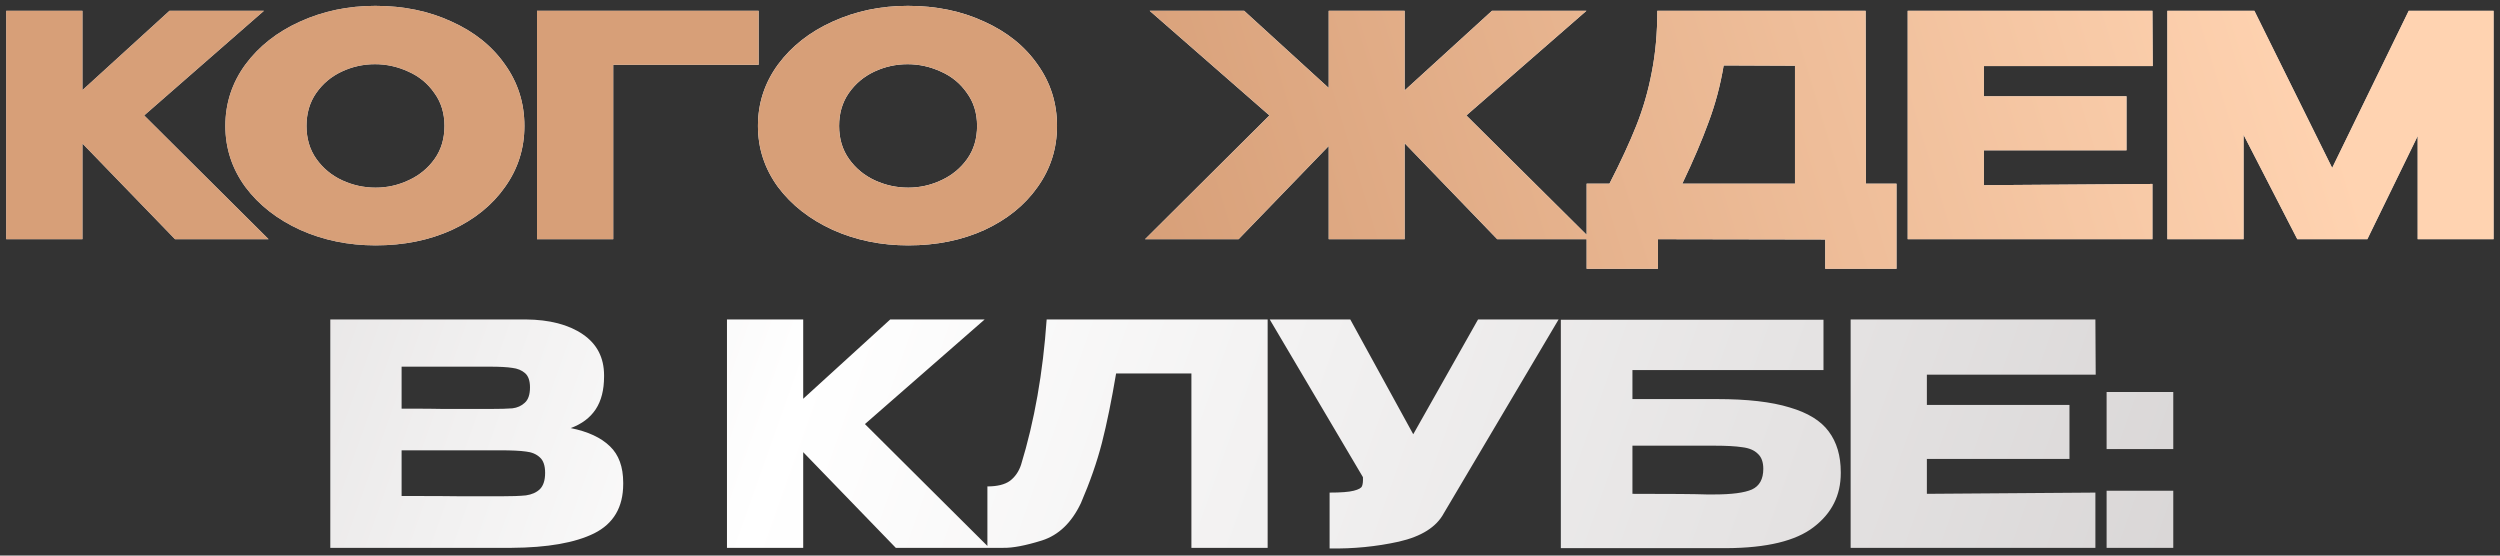 <?xml version="1.0" encoding="UTF-8"?> <svg xmlns="http://www.w3.org/2000/svg" width="324" height="72" viewBox="0 0 324 72" fill="none"><rect x="0" y="0" width="324" height="72" fill="#333333" stroke="none"/> <path d="M18.685 14.96L34.805 31H22.685L10.685 18.6V31H0.805V1.4H10.685V11.68L21.965 1.4H34.205L18.685 14.96ZM48.644 0.76C52.297 0.76 55.591 1.44 58.524 2.8C61.484 4.133 63.791 5.987 65.444 8.36C67.124 10.707 67.964 13.36 67.964 16.32C67.964 19.253 67.124 21.893 65.444 24.24C63.791 26.587 61.497 28.44 58.564 29.8C55.631 31.133 52.337 31.8 48.684 31.8C45.164 31.8 41.911 31.133 38.924 29.8C35.937 28.44 33.564 26.587 31.804 24.24C30.071 21.867 29.204 19.227 29.204 16.32C29.204 13.387 30.071 10.733 31.804 8.36C33.564 5.987 35.924 4.133 38.884 2.8C41.871 1.44 45.124 0.76 48.644 0.76ZM48.684 24.32C50.177 24.32 51.604 24 52.964 23.36C54.351 22.72 55.471 21.8 56.324 20.6C57.177 19.4 57.604 17.973 57.604 16.32C57.604 14.667 57.164 13.24 56.284 12.04C55.431 10.813 54.311 9.893 52.924 9.28C51.537 8.64 50.097 8.32 48.604 8.32C47.084 8.32 45.644 8.64 44.284 9.28C42.924 9.92 41.817 10.853 40.964 12.08C40.137 13.28 39.724 14.693 39.724 16.32C39.724 17.973 40.151 19.4 41.004 20.6C41.857 21.8 42.964 22.72 44.324 23.36C45.711 24 47.164 24.32 48.684 24.32ZM98.316 1.4V8.4H79.475V31H69.596V1.4H98.316ZM117.669 0.76C121.322 0.76 124.616 1.44 127.549 2.8C130.509 4.133 132.816 5.987 134.469 8.36C136.149 10.707 136.989 13.36 136.989 16.32C136.989 19.253 136.149 21.893 134.469 24.24C132.816 26.587 130.522 28.44 127.589 29.8C124.656 31.133 121.362 31.8 117.709 31.8C114.189 31.8 110.936 31.133 107.949 29.8C104.962 28.44 102.589 26.587 100.829 24.24C99.096 21.867 98.229 19.227 98.229 16.32C98.229 13.387 99.096 10.733 100.829 8.36C102.589 5.987 104.949 4.133 107.909 2.8C110.896 1.44 114.149 0.76 117.669 0.76ZM117.709 24.32C119.202 24.32 120.629 24 121.989 23.36C123.376 22.72 124.496 21.8 125.349 20.6C126.202 19.4 126.629 17.973 126.629 16.32C126.629 14.667 126.189 13.24 125.309 12.04C124.456 10.813 123.336 9.893 121.949 9.28C120.562 8.64 119.122 8.32 117.629 8.32C116.109 8.32 114.669 8.64 113.309 9.28C111.949 9.92 110.842 10.853 109.989 12.08C109.162 13.28 108.749 14.693 108.749 16.32C108.749 17.973 109.176 19.4 110.029 20.6C110.882 21.8 111.989 22.72 113.349 23.36C114.736 24 116.189 24.32 117.709 24.32ZM190.04 14.96L206.2 31H194.04L182.04 18.56V31H172.2V18.92L160.52 31H148.4L164.52 14.96L149 1.4H161.24L172.2 11.4V1.4H182.04V11.72L193.36 1.4H205.6L190.04 14.96ZM241.828 23.8H245.788V34.84H236.548V31.04L214.868 31V34.84H205.628V23.8H208.588C210.028 21 211.188 18.493 212.068 16.28C212.948 14.067 213.615 11.76 214.068 9.36C214.548 6.933 214.788 4.28 214.788 1.4H241.788L241.828 23.8ZM223.388 8.48C222.961 11.04 222.308 13.493 221.428 15.84C220.575 18.187 219.441 20.84 218.028 23.8H232.628V8.52L223.388 8.48ZM275.596 19.48H257.116V24L278.956 23.84V31H247.236V1.4H278.956L278.996 8.56H257.116V12.48H275.596V19.48ZM323.169 1.4V31H313.329V17.64L306.809 31H297.729L290.769 17.48V31H280.889V1.4H292.169L302.249 21.76L312.169 1.4H323.169Z" fill="url(#paint0_linear_342_1020)"></path> <path d="M18.685 14.96L34.805 31H22.685L10.685 18.6V31H0.805V1.4H10.685V11.68L21.965 1.4H34.205L18.685 14.96ZM48.644 0.76C52.297 0.76 55.591 1.44 58.524 2.8C61.484 4.133 63.791 5.987 65.444 8.36C67.124 10.707 67.964 13.36 67.964 16.32C67.964 19.253 67.124 21.893 65.444 24.24C63.791 26.587 61.497 28.44 58.564 29.8C55.631 31.133 52.337 31.8 48.684 31.8C45.164 31.8 41.911 31.133 38.924 29.8C35.937 28.44 33.564 26.587 31.804 24.24C30.071 21.867 29.204 19.227 29.204 16.32C29.204 13.387 30.071 10.733 31.804 8.36C33.564 5.987 35.924 4.133 38.884 2.8C41.871 1.44 45.124 0.76 48.644 0.76ZM48.684 24.32C50.177 24.32 51.604 24 52.964 23.36C54.351 22.72 55.471 21.8 56.324 20.6C57.177 19.4 57.604 17.973 57.604 16.32C57.604 14.667 57.164 13.24 56.284 12.04C55.431 10.813 54.311 9.893 52.924 9.28C51.537 8.64 50.097 8.32 48.604 8.32C47.084 8.32 45.644 8.64 44.284 9.28C42.924 9.92 41.817 10.853 40.964 12.08C40.137 13.28 39.724 14.693 39.724 16.32C39.724 17.973 40.151 19.4 41.004 20.6C41.857 21.8 42.964 22.72 44.324 23.36C45.711 24 47.164 24.32 48.684 24.32ZM98.316 1.4V8.4H79.475V31H69.596V1.4H98.316ZM117.669 0.76C121.322 0.76 124.616 1.44 127.549 2.8C130.509 4.133 132.816 5.987 134.469 8.36C136.149 10.707 136.989 13.36 136.989 16.32C136.989 19.253 136.149 21.893 134.469 24.24C132.816 26.587 130.522 28.44 127.589 29.8C124.656 31.133 121.362 31.8 117.709 31.8C114.189 31.8 110.936 31.133 107.949 29.8C104.962 28.44 102.589 26.587 100.829 24.24C99.096 21.867 98.229 19.227 98.229 16.32C98.229 13.387 99.096 10.733 100.829 8.36C102.589 5.987 104.949 4.133 107.909 2.8C110.896 1.44 114.149 0.76 117.669 0.76ZM117.709 24.32C119.202 24.32 120.629 24 121.989 23.36C123.376 22.72 124.496 21.8 125.349 20.6C126.202 19.4 126.629 17.973 126.629 16.32C126.629 14.667 126.189 13.24 125.309 12.04C124.456 10.813 123.336 9.893 121.949 9.28C120.562 8.64 119.122 8.32 117.629 8.32C116.109 8.32 114.669 8.64 113.309 9.28C111.949 9.92 110.842 10.853 109.989 12.08C109.162 13.28 108.749 14.693 108.749 16.32C108.749 17.973 109.176 19.4 110.029 20.6C110.882 21.8 111.989 22.72 113.349 23.36C114.736 24 116.189 24.32 117.709 24.32ZM190.04 14.96L206.2 31H194.04L182.04 18.56V31H172.2V18.92L160.52 31H148.4L164.52 14.96L149 1.4H161.24L172.2 11.4V1.4H182.04V11.72L193.36 1.4H205.6L190.04 14.96ZM241.828 23.8H245.788V34.84H236.548V31.04L214.868 31V34.84H205.628V23.8H208.588C210.028 21 211.188 18.493 212.068 16.28C212.948 14.067 213.615 11.76 214.068 9.36C214.548 6.933 214.788 4.28 214.788 1.4H241.788L241.828 23.8ZM223.388 8.48C222.961 11.04 222.308 13.493 221.428 15.84C220.575 18.187 219.441 20.84 218.028 23.8H232.628V8.52L223.388 8.48ZM275.596 19.48H257.116V24L278.956 23.84V31H247.236V1.4H278.956L278.996 8.56H257.116V12.48H275.596V19.48ZM323.169 1.4V31H313.329V17.64L306.809 31H297.729L290.769 17.48V31H280.889V1.4H292.169L302.249 21.76L312.169 1.4H323.169Z" fill="url(#paint1_linear_342_1020)"></path> <path d="M73.967 55.48C76.207 55.933 77.9 56.72 79.047 57.84C80.194 58.933 80.767 60.507 80.767 62.56V62.72C80.767 65.733 79.514 67.867 77.007 69.12C74.527 70.347 70.954 70.973 66.287 71H66.207H64.647H42.807V41.4H68.127C71.221 41.427 73.687 42.067 75.527 43.32C77.367 44.573 78.287 46.347 78.287 48.64V48.8C78.287 50.533 77.927 51.947 77.207 53.04C76.487 54.133 75.407 54.947 73.967 55.48ZM63.487 53C64.82 53 65.794 52.973 66.407 52.92C67.047 52.84 67.581 52.6 68.007 52.2C68.46 51.8 68.687 51.133 68.687 50.2C68.687 49.347 68.474 48.733 68.047 48.36C67.621 47.987 67.074 47.76 66.407 47.68C65.74 47.573 64.767 47.52 63.487 47.52H63.447H52.047V52.96C54.794 52.96 56.607 52.973 57.487 53H59.407H63.487ZM64.807 64.32C66.3 64.32 67.421 64.28 68.167 64.2C68.914 64.093 69.514 63.827 69.967 63.4C70.421 62.947 70.647 62.24 70.647 61.28C70.647 60.347 70.421 59.68 69.967 59.28C69.514 58.853 68.914 58.6 68.167 58.52C67.421 58.413 66.3 58.36 64.807 58.36H64.767H52.047V64.28C55.807 64.28 58.474 64.293 60.047 64.32C61.647 64.32 62.74 64.32 63.327 64.32H64.807ZM112.095 54.96L128.215 71H116.095L104.095 58.6V71H94.215V41.4H104.095V51.68L115.375 41.4H127.615L112.095 54.96ZM164.287 41.4V71H154.407V48.4H144.647C144.06 51.893 143.447 54.893 142.807 57.4C142.167 59.88 141.26 62.48 140.087 65.2C138.887 67.733 137.207 69.347 135.047 70.04C132.913 70.707 131.233 71.027 130.007 71C128.807 71 128.127 71 127.967 71V63.04C129.247 63.04 130.22 62.8 130.887 62.32C131.553 61.813 132.033 61.12 132.327 60.24C134.06 54.587 135.167 48.307 135.647 41.4H164.287ZM201.996 41.4L187.116 66.52C186.156 68.307 184.209 69.533 181.276 70.2C178.369 70.84 175.382 71.133 172.316 71.08V63.84C173.782 63.84 174.822 63.76 175.436 63.6C176.076 63.44 176.436 63.24 176.516 63C176.622 62.76 176.662 62.373 176.636 61.84L164.556 41.4H174.996L183.156 56.28L191.556 41.4H201.996ZM222.524 51.72C226.444 51.72 229.577 52.08 231.924 52.8C234.297 53.493 235.99 54.533 237.004 55.92C238.044 57.307 238.564 59.067 238.564 61.2V61.32C238.564 64.2 237.39 66.533 235.044 68.32C232.724 70.107 228.964 71.013 223.764 71.04H202.284V41.44H236.324V47.96H211.564V51.72H222.524ZM222.164 64.08C224.43 64.08 226.057 63.867 227.044 63.44C228.03 62.987 228.524 62.093 228.524 60.76C228.524 59.88 228.284 59.227 227.804 58.8C227.35 58.347 226.684 58.067 225.804 57.96C224.95 57.827 223.737 57.76 222.164 57.76H222.124H211.564V64C216.577 64 219.777 64.027 221.164 64.08H222.164ZM268.203 59.48H249.723V64L271.563 63.84V71H239.843V41.4H271.563L271.603 48.56H249.723V52.48H268.203V59.48ZM273.016 50.8H281.656V58.2H273.016V50.8ZM273.016 63.6H281.656V71H273.016V63.6Z" fill="url(#paint2_linear_342_1020)"></path> <defs> <linearGradient id="paint0_linear_342_1020" x1="-8.105" y1="32.715" x2="304.558" y2="143.684" gradientUnits="userSpaceOnUse"> <stop stop-color="#D8D5D5"></stop> <stop offset="0.336" stop-color="white"></stop> <stop offset="0.887" stop-color="#D8D5D5"></stop> </linearGradient> <linearGradient id="paint1_linear_342_1020" x1="71.07" y1="74.194" x2="299.835" y2="5.058" gradientUnits="userSpaceOnUse"> <stop offset="0.352" stop-color="#D79F78"></stop> <stop offset="1" stop-color="#FFD3B1"></stop> </linearGradient> <linearGradient id="paint2_linear_342_1020" x1="-8.105" y1="32.715" x2="304.558" y2="143.684" gradientUnits="userSpaceOnUse"> <stop stop-color="#D8D5D5"></stop> <stop offset="0.336" stop-color="white"></stop> <stop offset="0.887" stop-color="#D8D5D5"></stop> </linearGradient> </defs> </svg> 